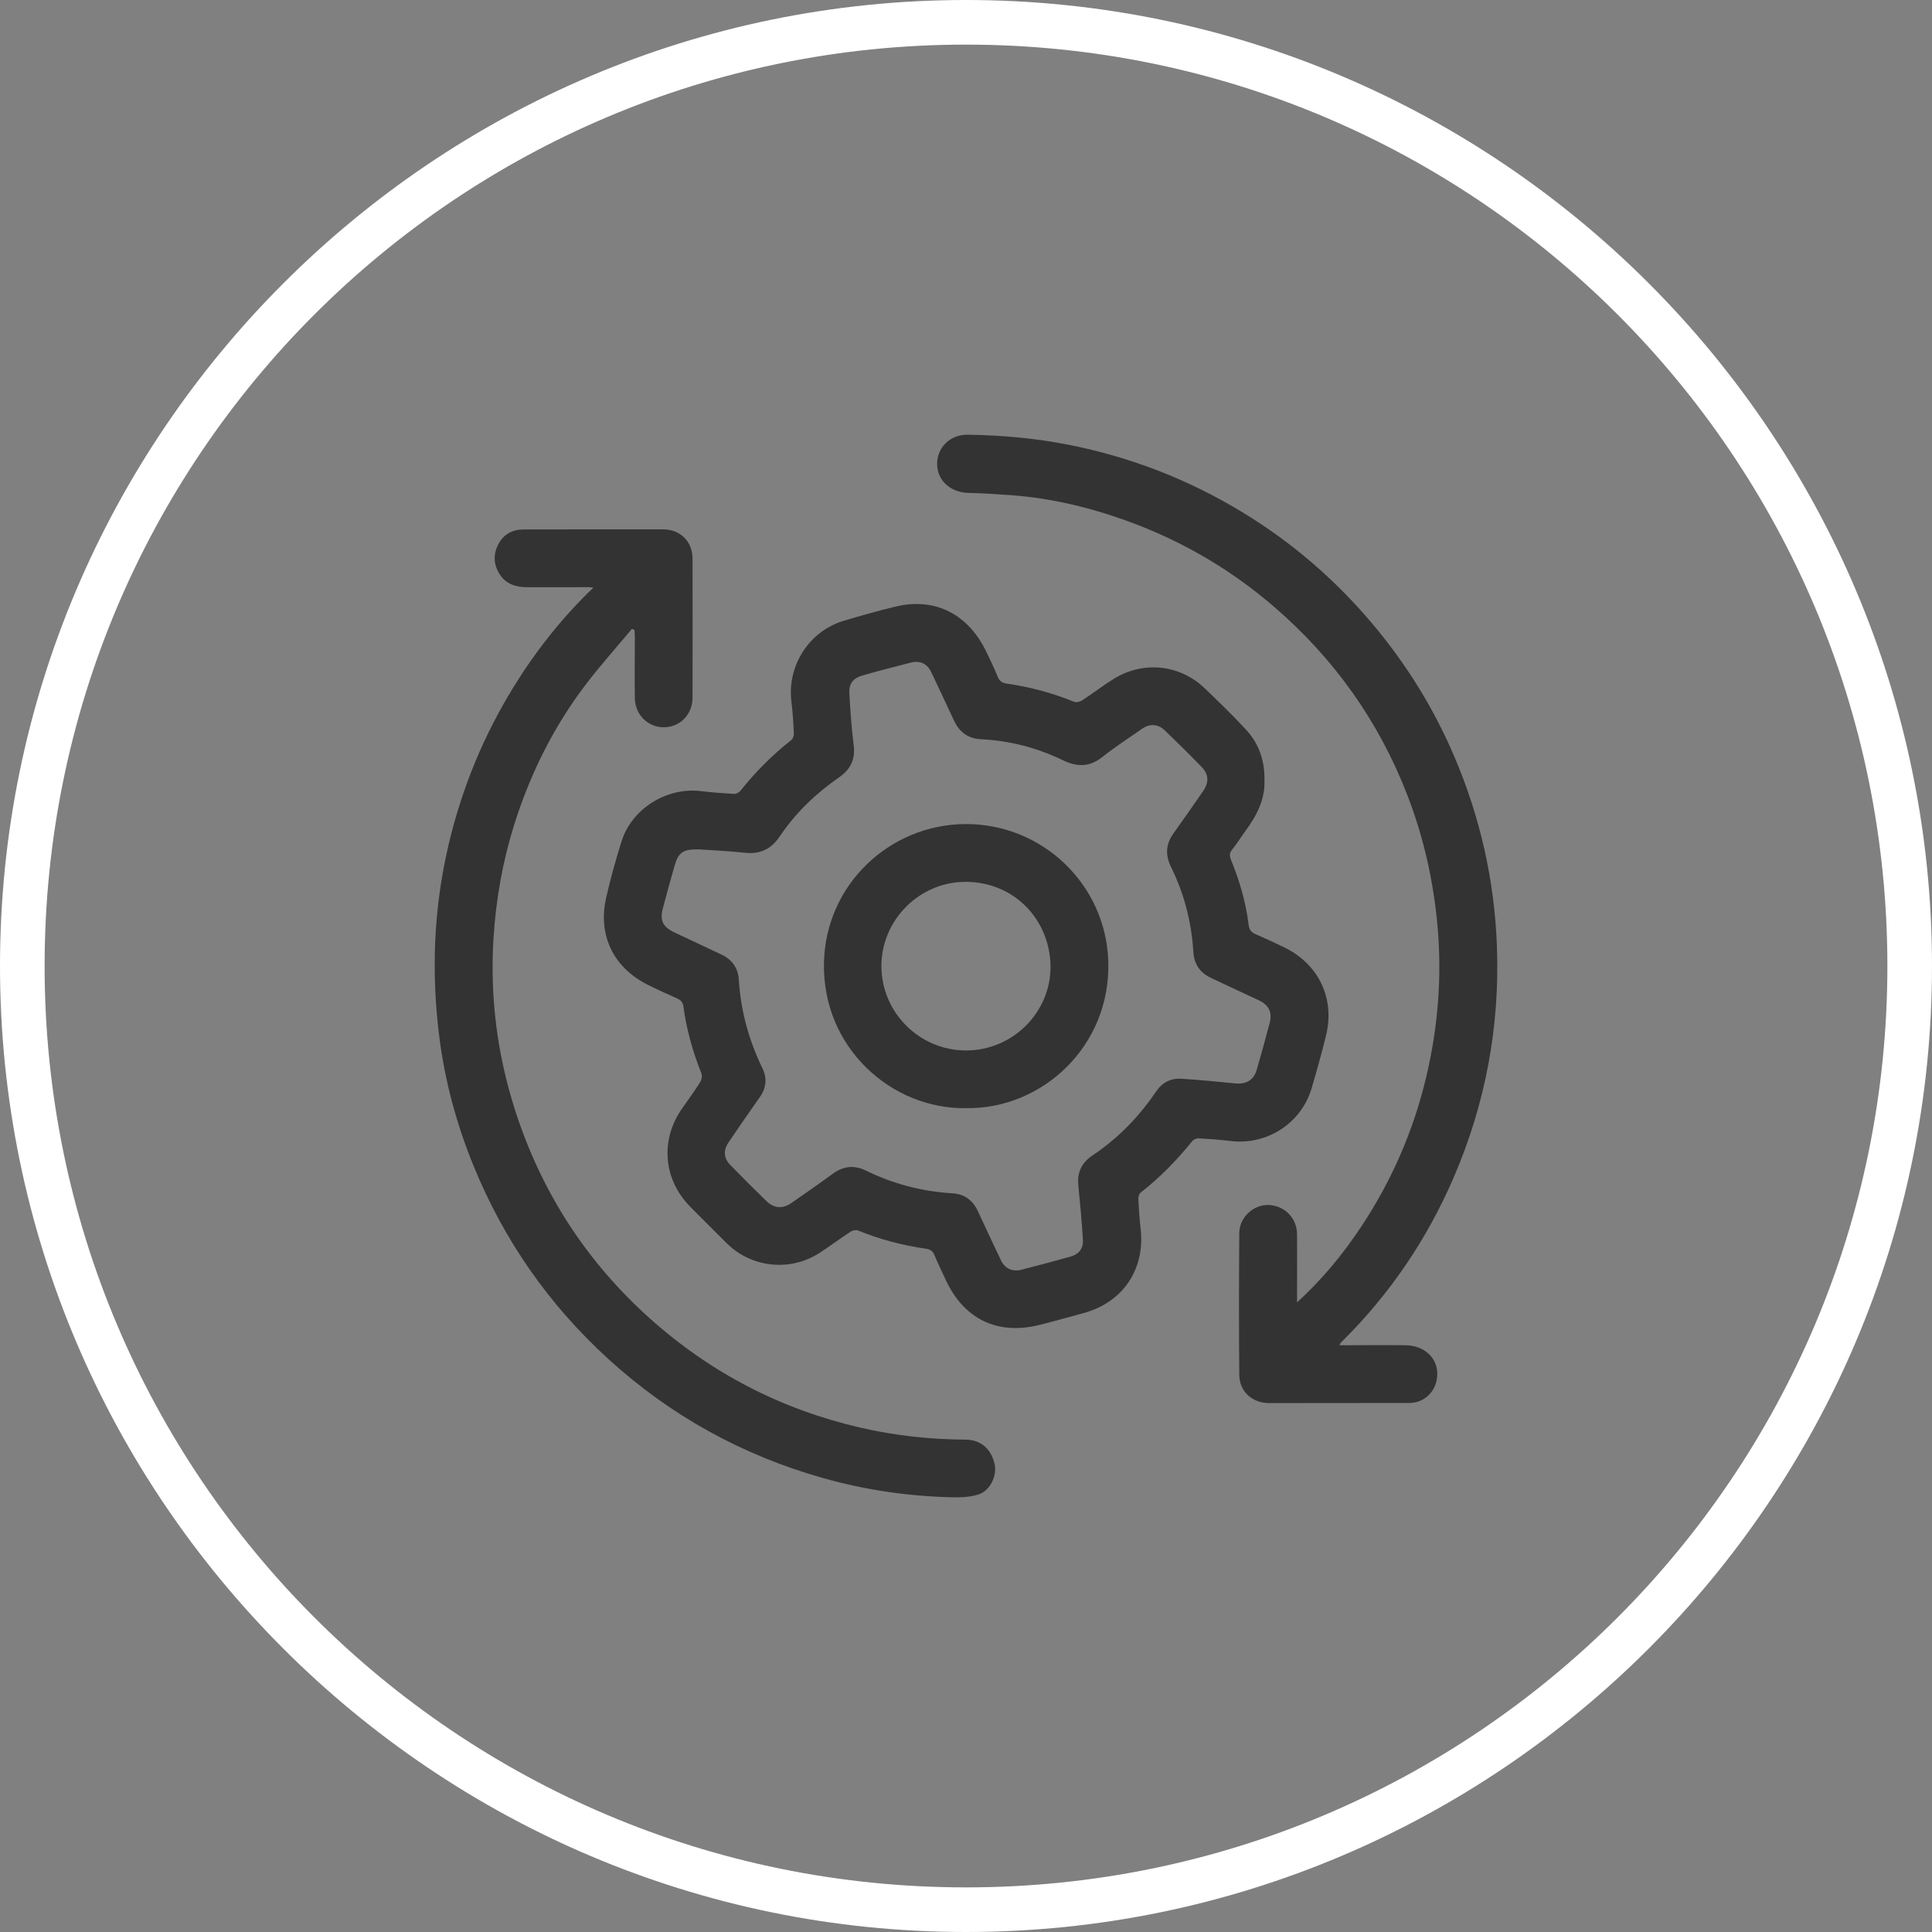 <svg width="120" height="120" viewBox="0 0 120 120" fill="none" xmlns="http://www.w3.org/2000/svg">
<rect x="0" y="0" width="120" height="120" fill="#808080" stroke="none"/>
<g clip-path="url(#clip0_8127_179)">
<path d="M78.536 48.466C78.586 49.644 78.059 50.657 77.36 51.609C77.082 51.986 76.84 52.392 76.542 52.753C76.356 52.979 76.357 53.158 76.463 53.417C76.992 54.708 77.384 56.041 77.552 57.43C77.588 57.727 77.699 57.899 77.976 58.018C78.595 58.283 79.207 58.566 79.811 58.865C81.926 59.914 82.925 62.041 82.36 64.329C82.09 65.423 81.785 66.51 81.468 67.591C80.825 69.775 78.689 71.147 76.424 70.869C75.77 70.789 75.113 70.74 74.455 70.704C74.323 70.697 74.138 70.773 74.056 70.874C73.104 72.055 72.054 73.132 70.857 74.066C70.757 74.143 70.697 74.339 70.704 74.475C70.734 75.09 70.777 75.706 70.847 76.317C71.136 78.834 69.746 80.897 67.303 81.557C66.399 81.801 65.499 82.059 64.592 82.287C61.97 82.947 59.881 81.949 58.745 79.504C58.504 78.987 58.254 78.473 58.036 77.946C57.931 77.695 57.765 77.597 57.514 77.561C56.061 77.35 54.65 76.986 53.289 76.425C53.164 76.374 52.948 76.424 52.826 76.504C52.178 76.93 51.556 77.398 50.905 77.82C49.091 78.994 46.696 78.75 45.162 77.242C44.398 76.491 43.646 75.73 42.89 74.971C41.193 73.269 40.988 70.803 42.375 68.837C42.755 68.298 43.141 67.762 43.493 67.206C43.583 67.064 43.626 66.817 43.566 66.668C43.029 65.33 42.642 63.951 42.449 62.524C42.411 62.247 42.292 62.119 42.058 62.015C41.443 61.742 40.828 61.465 40.226 61.162C38.094 60.089 37.12 58.078 37.65 55.754C37.92 54.57 38.246 53.397 38.612 52.239C39.251 50.22 41.425 48.88 43.532 49.137C44.215 49.221 44.901 49.271 45.589 49.31C45.719 49.317 45.9 49.229 45.983 49.125C46.92 47.95 47.969 46.892 49.151 45.965C49.252 45.886 49.316 45.692 49.31 45.556C49.278 44.912 49.243 44.266 49.16 43.627C48.869 41.367 50.234 39.208 52.413 38.556C53.478 38.237 54.549 37.934 55.63 37.675C58.105 37.084 60.184 38.16 61.308 40.579C61.531 41.057 61.772 41.529 61.963 42.019C62.074 42.305 62.249 42.421 62.534 42.461C63.972 42.666 65.365 43.039 66.712 43.589C66.849 43.644 67.082 43.586 67.216 43.499C67.879 43.068 68.505 42.58 69.177 42.165C71.019 41.027 73.287 41.269 74.842 42.765C75.708 43.599 76.575 44.435 77.391 45.318C78.187 46.179 78.559 47.232 78.539 48.465L78.536 48.466ZM43.368 52.756C42.41 52.745 42.131 52.95 41.891 53.797C41.643 54.67 41.4 55.545 41.17 56.423C40.974 57.168 41.17 57.573 41.873 57.907C42.852 58.371 43.834 58.826 44.814 59.29C45.467 59.598 45.844 60.126 45.888 60.836C46.007 62.779 46.51 64.611 47.359 66.359C47.656 66.969 47.596 67.575 47.194 68.145C46.535 69.078 45.885 70.017 45.245 70.964C44.912 71.457 44.951 71.938 45.363 72.362C46.099 73.119 46.846 73.866 47.604 74.6C48.085 75.065 48.61 75.097 49.159 74.717C50.026 74.116 50.892 73.513 51.744 72.892C52.39 72.421 53.063 72.357 53.768 72.701C55.474 73.532 57.268 74.009 59.163 74.119C59.9 74.161 60.42 74.546 60.732 75.217C61.208 76.24 61.685 77.261 62.17 78.279C62.414 78.79 62.881 79.01 63.436 78.868C64.442 78.609 65.446 78.343 66.446 78.064C67.019 77.905 67.297 77.562 67.261 76.975C67.191 75.85 67.085 74.727 66.975 73.606C66.903 72.886 67.143 72.313 67.707 71.873C67.868 71.747 68.045 71.641 68.212 71.522C69.646 70.496 70.836 69.233 71.823 67.776C72.192 67.23 72.728 66.966 73.361 67.002C74.486 67.067 75.608 67.184 76.73 67.292C77.413 67.358 77.87 67.089 78.062 66.431C78.341 65.474 78.605 64.514 78.858 63.551C79.037 62.866 78.81 62.421 78.174 62.124C77.179 61.66 76.183 61.198 75.192 60.728C74.524 60.411 74.165 59.867 74.121 59.134C74.011 57.282 73.554 55.518 72.738 53.857C72.368 53.104 72.406 52.434 72.889 51.76C73.512 50.891 74.124 50.013 74.73 49.132C75.097 48.6 75.081 48.097 74.649 47.652C73.894 46.874 73.123 46.109 72.339 45.359C71.918 44.957 71.409 44.936 70.931 45.267C70.101 45.843 69.254 46.399 68.462 47.025C67.68 47.644 66.911 47.649 66.051 47.233C64.439 46.454 62.735 46.002 60.942 45.917C60.144 45.88 59.597 45.485 59.263 44.774C58.789 43.767 58.323 42.755 57.843 41.752C57.591 41.224 57.147 41.012 56.586 41.153C55.58 41.409 54.574 41.669 53.576 41.953C52.975 42.124 52.718 42.467 52.755 43.086C52.817 44.152 52.89 45.22 53.023 46.279C53.133 47.152 52.837 47.78 52.13 48.272C50.686 49.275 49.422 50.474 48.441 51.938C47.897 52.75 47.205 53.072 46.241 52.965C45.252 52.855 44.257 52.816 43.371 52.754L43.368 52.756Z" fill="#333333"/>
<path d="M80.562 80.896C82.12 79.472 83.419 77.895 84.554 76.18C86.459 73.306 87.81 70.188 88.598 66.838C89.316 63.783 89.567 60.69 89.289 57.545C89.039 54.72 88.424 51.995 87.402 49.359C85.623 44.773 82.85 40.886 79.125 37.679C76.592 35.499 73.764 33.804 70.652 32.6C68.102 31.613 65.468 30.946 62.73 30.751C61.868 30.689 61.006 30.635 60.143 30.614C59.033 30.587 58.209 29.841 58.205 28.818C58.202 27.794 59.016 26.982 60.118 27C62.227 27.034 64.323 27.218 66.399 27.631C70.259 28.396 73.87 29.803 77.224 31.85C80.285 33.718 82.97 36.037 85.281 38.79C87.369 41.276 89.059 44.008 90.331 46.991C91.939 50.761 92.83 54.692 92.978 58.8C93.157 63.792 92.26 68.576 90.285 73.149C88.635 76.969 86.337 80.364 83.378 83.299C83.317 83.359 83.243 83.408 83.198 83.555C83.348 83.555 83.499 83.555 83.649 83.555C84.866 83.554 86.082 83.537 87.299 83.555C88.667 83.574 89.526 84.614 89.209 85.833C89.008 86.606 88.337 87.14 87.537 87.141C84.637 87.147 81.737 87.151 78.836 87.149C77.781 87.149 76.984 86.439 76.974 85.393C76.948 82.458 76.951 79.522 76.974 76.587C76.982 75.613 77.847 74.821 78.772 74.844C79.767 74.868 80.548 75.638 80.56 76.639C80.574 77.901 80.562 79.164 80.562 80.426C80.562 80.582 80.562 80.738 80.562 80.895V80.896Z" fill="#333333"/>
<path d="M39.254 39.056C38.291 40.211 37.282 41.332 36.373 42.529C34.368 45.165 32.916 48.098 31.927 51.257C31.216 53.531 30.807 55.862 30.655 58.244C30.424 61.903 30.876 65.472 31.993 68.954C33.617 74.02 36.404 78.345 40.37 81.896C44.147 85.277 48.503 87.534 53.444 88.675C55.594 89.171 57.767 89.406 59.971 89.419C60.917 89.424 61.576 89.994 61.782 90.958C61.932 91.66 61.504 92.589 60.777 92.824C60.239 92.998 59.627 93.012 59.052 92.997C56.364 92.927 53.721 92.539 51.13 91.808C46.11 90.391 41.661 87.94 37.802 84.425C34.092 81.046 31.292 77.029 29.399 72.377C28.36 69.827 27.643 67.184 27.293 64.46C26.774 60.414 26.93 56.392 27.877 52.406C28.705 48.923 30.048 45.66 31.929 42.623C33.306 40.399 34.919 38.355 36.857 36.497C36.719 36.485 36.632 36.47 36.545 36.47C35.288 36.471 34.031 36.481 32.774 36.475C32.072 36.471 31.431 36.3 31.027 35.656C30.643 35.044 30.63 34.4 30.969 33.775C31.295 33.17 31.837 32.886 32.526 32.885C35.411 32.883 38.297 32.876 41.181 32.879C42.256 32.879 43.014 33.629 43.015 34.701C43.021 37.578 43.02 40.454 43.015 43.332C43.014 44.375 42.242 45.167 41.238 45.172C40.243 45.178 39.446 44.396 39.431 43.354C39.412 42.092 39.431 40.829 39.431 39.567C39.431 39.425 39.418 39.283 39.411 39.14C39.359 39.112 39.306 39.085 39.255 39.056L39.254 39.056Z" fill="#333333"/>
<path d="M60.013 68.828C55.399 68.916 51.06 65.082 51.178 59.792C51.287 54.92 55.279 51.206 59.965 51.184C64.757 51.162 68.687 54.949 68.838 59.702C69.007 64.991 64.706 68.905 60.012 68.828H60.013ZM65.25 60.027C65.224 57.207 63.086 54.811 60.039 54.774C57.111 54.738 54.721 57.161 54.746 60.043C54.772 62.919 57.132 65.251 60.012 65.246C62.902 65.241 65.264 62.887 65.25 60.027Z" fill="#333333"/>
</g>
<path d="M60 2.771C91.609 2.771 117.229 28.391 117.229 60C117.229 91.609 91.609 117.229 60 117.229C28.391 117.229 2.771 91.609 2.771 60C2.771 28.391 28.391 2.771 60 2.771ZM60 0C26.931 0 0 26.931 0 60C0 93.069 26.931 120 60 120C93.069 120 120 93.069 120 60C120 26.931 93.098 0 60 0Z" fill="white"/>
<defs>
<clipPath id="clip0_8127_179">
<rect width="66" height="66" fill="white" transform="translate(27 27)"/>
</clipPath>
</defs>
</svg>
